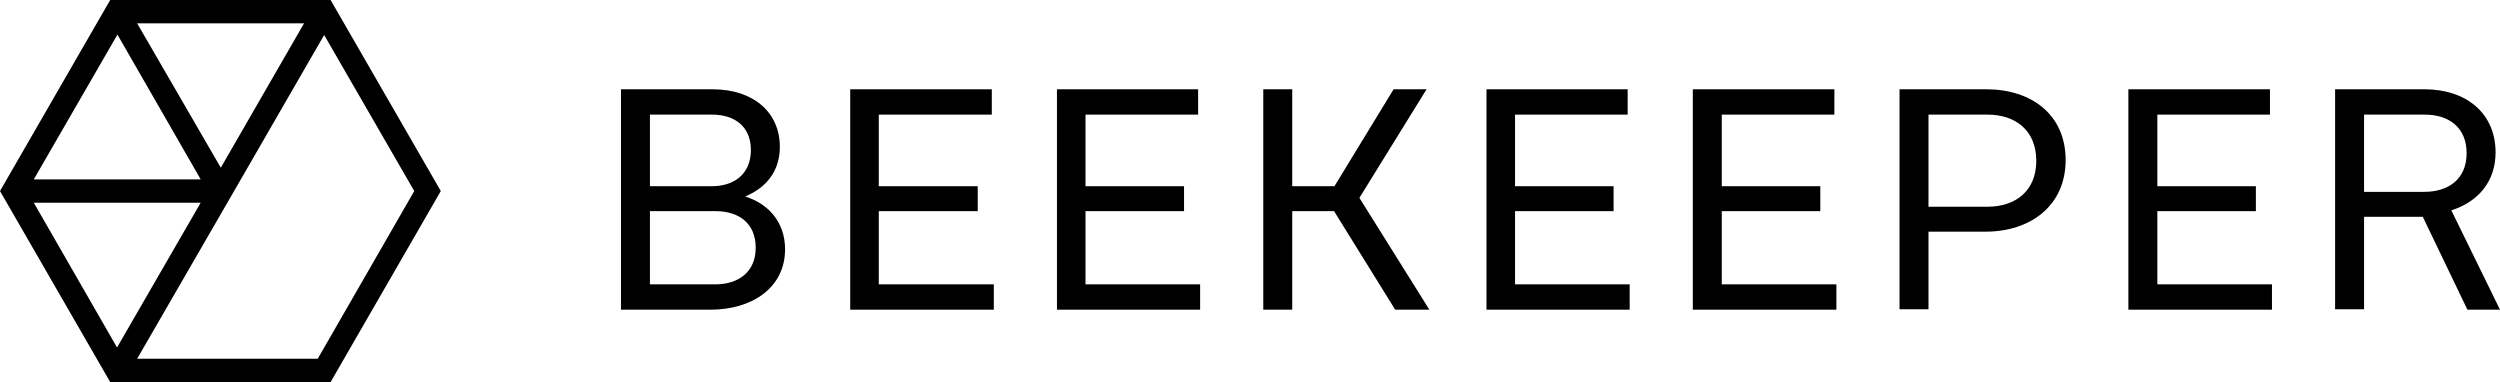 <svg xmlns='http://www.w3.org/2000/svg' xmlns:xlink='http://www.w3.org/1999/xlink' version='1.1' x='0px' y='0px' style='enable-background:new 0 0 718.5 191.4;' xml:space='preserve' viewBox='48.4 48.2 621.6 95'><g id='Layer_1'><g><g><path d='M233.8,97.1c5.4,1.7,9.8,6.1,9.8,13.1c0,9.6-8.3,15-18.5,15h-22.3V70.4h22.8c10.2,0,16.7,5.8,16.7,14.3 c0,6-3.3,10.1-8.5,12.3V97.1L233.8,97.1z M210,76.7v17.8h15.4c5.5,0,9.7-3,9.7-9c0-5.9-4.1-8.8-9.6-8.8H210L210,76.7z M226.3,118.9c5.6,0,10-3,10-9.1c0-6.1-4.2-9.1-10-9.1H210v18.2H226.3L226.3,118.9z'/><polygon points='259.8,125.2 259.8,70.4 295,70.4 295,76.7 266.9,76.7 266.9,94.5 291.5,94.5 291.5,100.7 266.9,100.7 266.9,118.9 295.5,118.9 295.5,125.2 259.8,125.2 '/><polygon points='311.2,125.2 311.2,70.4 346.3,70.4 346.3,76.7 318.3,76.7 318.3,94.5 342.8,94.5 342.8,100.7 318.3,100.7 318.3,118.9 346.8,118.9 346.8,125.2 311.2,125.2 '/><polygon points='380.1,100.7 369.7,100.7 369.7,125.2 362.5,125.2 362.5,70.4 369.7,70.4 369.7,94.5 380.2,94.5 394.9,70.4 403.1,70.4 386.4,97.4 403.8,125.2 395.3,125.2 380.1,100.7 '/><polygon points='418,125.2 418,70.4 453.1,70.4 453.1,76.7 425.1,76.7 425.1,94.5 449.6,94.5 449.6,100.7 425.1,100.7 425.1,118.9 453.6,118.9 453.6,125.2 418,125.2 '/><polygon points='469.3,125.2 469.3,70.4 504.5,70.4 504.5,76.7 476.5,76.7 476.5,94.5 501,94.5 501,100.7 476.5,100.7 476.5,118.9 505,118.9 505,125.2 469.3,125.2 '/><path d='M542.3,70.4c11.2,0,19.7,6.3,19.7,17.6c0,11.3-8.7,17.8-19.9,17.8h-14.2v19.3h-7.2V70.4H542.3L542.3,70.4z M542.6,99.6 c6.9,0,12.1-3.9,12.1-11.4c0-7.7-5.3-11.5-12.1-11.5h-14.7v22.9H542.6L542.6,99.6z'/><polygon points='577.6,125.2 577.6,70.4 612.8,70.4 612.8,76.7 584.8,76.7 584.8,94.5 609.3,94.5 609.3,100.7 584.8,100.7 584.8,118.9 613.3,118.9 613.3,125.2 577.6,125.2 '/><path d='M650.8,102.1h-14.6v23H629V70.4h22.3c10.1,0,17.6,5.8,17.6,15.7c0,7.3-4.4,12.3-11,14.4l12.1,24.7h-8.1L650.8,102.1 L650.8,102.1z M636.2,95.9h15c5.9,0,10.5-3.1,10.5-9.6c0-6.5-4.5-9.6-10.4-9.6h-15.1V95.9L636.2,95.9z'/></g><path d='M48.4,95.7l27.4,47.5h54.8l27.4-47.5l-27.4-47.5l-54.8,0L48.4,95.7z M103.3,89.9L82.5,54H124L103.3,89.9z M98.3,92.8H56.8 l20.8-36L98.3,92.8z M56.8,98.6h41.5l-20.8,36L56.8,98.6z M127.4,137.4H82.5l23.3-40.3c0,0,0,0,0,0c0,0,0,0,0,0L129,56.9 l22.4,38.8L127.4,137.4z'/></g></g><g id='Layer_2'></g></svg>